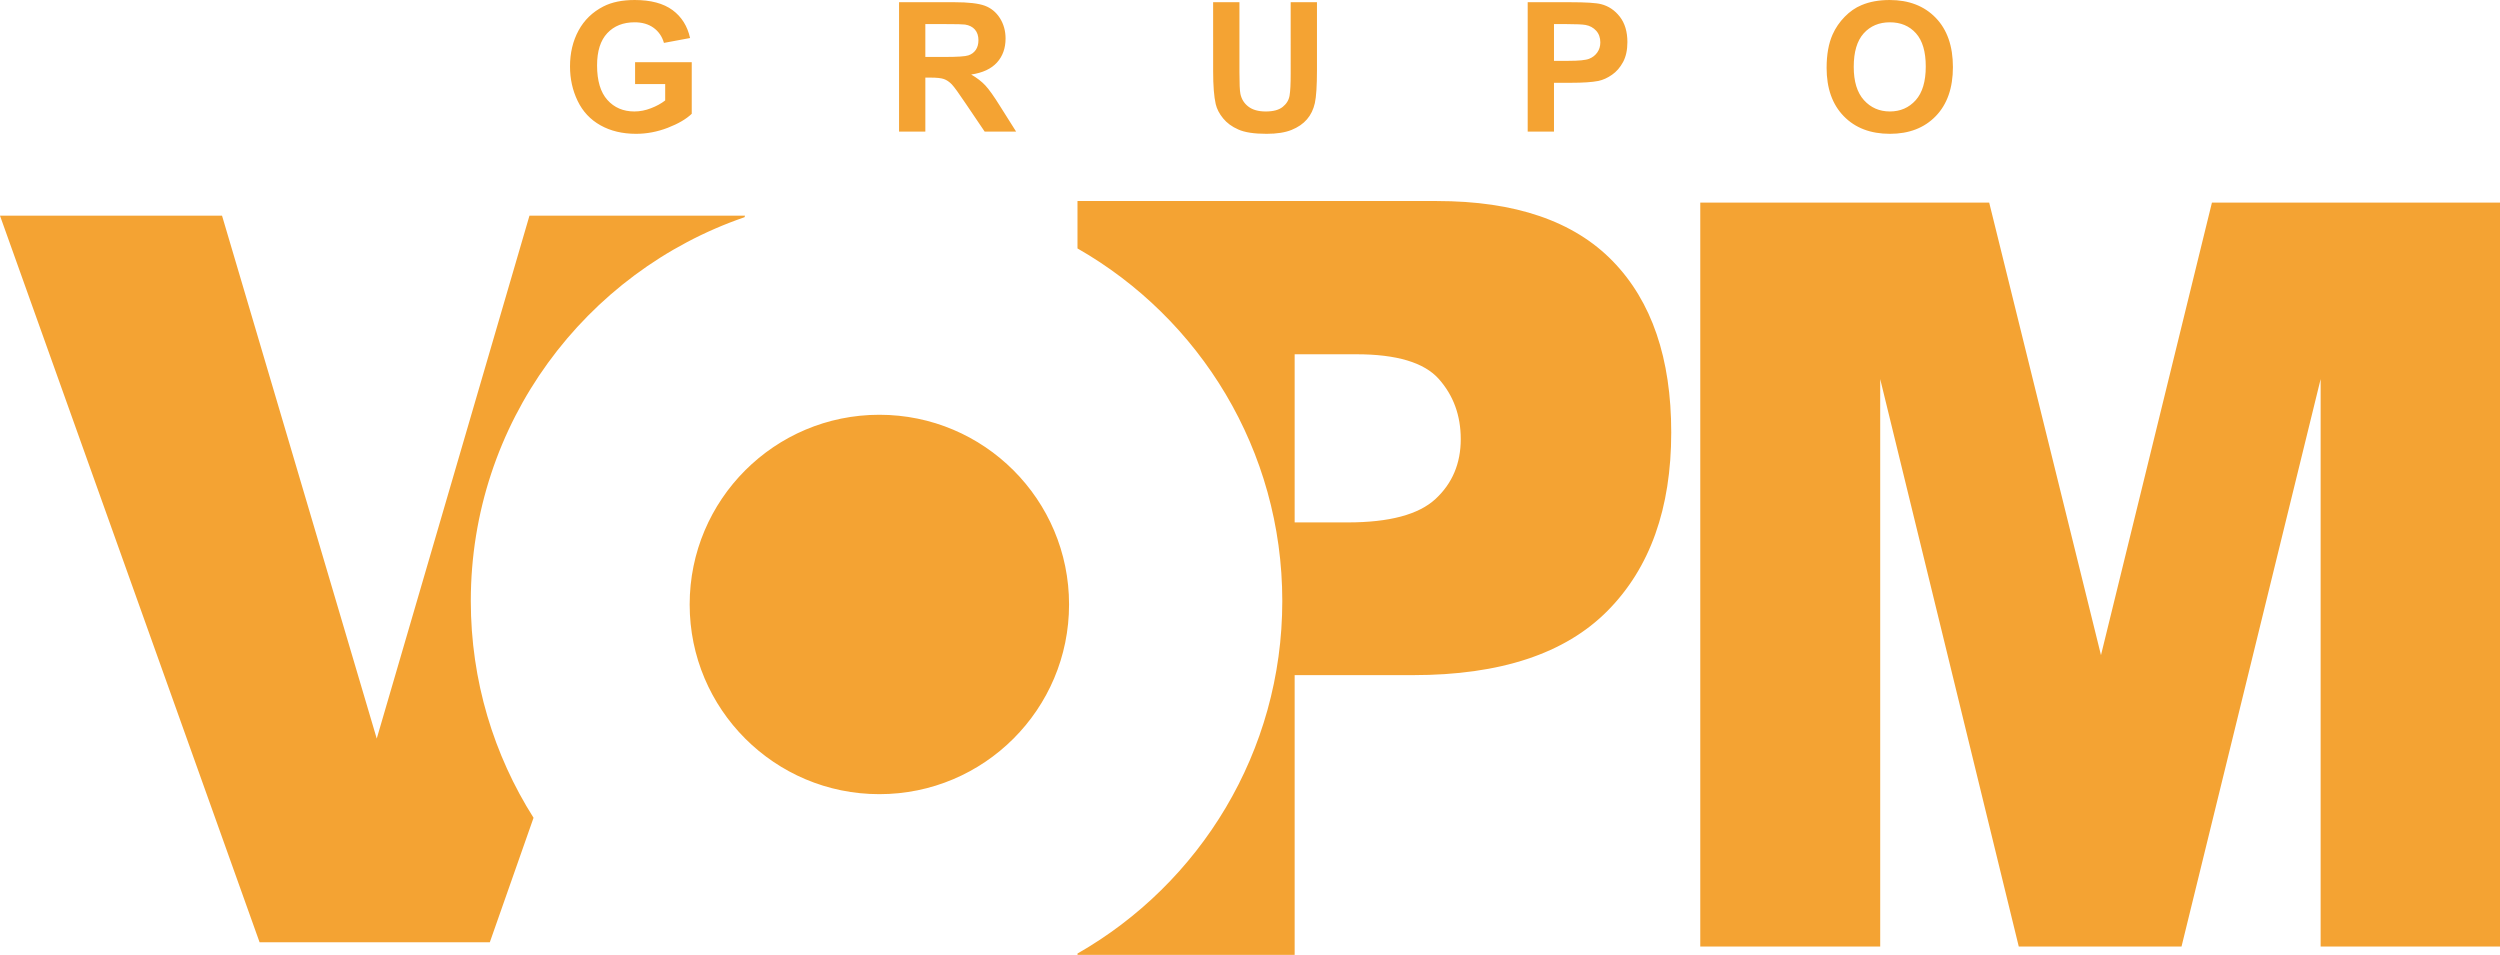 <svg xmlns="http://www.w3.org/2000/svg" width="190.666" height="72.824" viewBox="0 0 3145.42 1201.37" fill="#f4a333"><path d="M2139.23 254.93h363.51l140.65 569.34 139.59-569.34h362.44v935.93h-225.68v-713.9l-175.02 713.9h-204.78l-174.32-713.9v713.9h-226.39zM799.04 105.75V78.28h71.29v64.87c-6.94 6.64-16.93 12.51-30.1 17.6s-26.47 7.61-39.96 7.61c-17.12 0-32.04-3.55-44.76-10.7-12.78-7.16-22.32-17.35-28.74-30.7-6.42-13.28-9.6-27.73-9.6-43.33 0-16.96 3.57-32.05 10.76-45.27 7.14-13.15 17.58-23.28 31.33-30.3C769.77 2.7 782.87 0 798.5 0c20.31 0 36.2 4.26 47.68 12.7 11.42 8.45 18.75 20.18 22.05 35.14l-32.88 6.13c-2.27-8-6.62-14.32-12.98-18.96-6.42-4.64-14.33-6.96-23.87-6.96-14.46 0-25.94 4.58-34.44 13.67-8.56 9.09-12.84 22.63-12.84 40.56 0 19.34 4.35 33.85 12.98 43.46 8.63 9.67 19.98 14.5 33.99 14.5 6.95 0 13.89-1.35 20.83-4.06 6.94-2.64 12.91-5.93 17.9-9.8v-20.63h-37.88zm332.12 59.84V2.78h69.67c17.45 0 30.17 1.48 38.14 4.38 7.92 2.9 14.27 8.12 19.07 15.61 4.73 7.48 7.13 16.06 7.13 25.66 0 12.19-3.63 22.32-10.83 30.25-7.2 7.92-18.03 12.96-32.44 15.08 7.14 4.13 13.04 8.64 17.71 13.61s10.96 13.8 18.81 26.44l20.05 31.79h-39.57l-23.94-35.4c-8.5-12.7-14.27-20.69-17.38-23.99-3.18-3.29-6.48-5.54-9.99-6.77-3.5-1.22-9.02-1.8-16.6-1.8h-6.75v67.96h-33.08zm33.08-93.95h24.45c15.89 0 25.81-.64 29.77-2 3.95-1.35 7-3.61 9.27-6.9 2.21-3.29 3.31-7.35 3.31-12.25 0-5.48-1.49-9.86-4.41-13.28-2.92-3.35-7.07-5.48-12.46-6.32-2.66-.39-10.7-.58-24.13-.58h-25.81v41.33zm362.09-68.86h33.08v88.14c0 13.99.39 23.08 1.23 27.21 1.43 6.71 4.8 12.06 10.12 16.06 5.32 4.07 12.59 6.06 21.86 6.06 9.41 0 16.48-1.93 21.21-5.74 4.74-3.8 7.66-8.45 8.63-14.05.97-5.55 1.43-14.76 1.43-27.6V2.78h33.08v85.5c0 19.54-.91 33.34-2.66 41.4-1.81 8.06-5.13 14.9-9.93 20.44-4.8 5.61-11.22 9.99-19.27 13.28-8.04 3.29-18.55 4.96-31.52 4.96-15.64 0-27.51-1.8-35.55-5.42-8.11-3.54-14.47-8.25-19.14-13.99-4.73-5.74-7.85-11.73-9.34-17.99-2.14-9.35-3.24-23.08-3.24-41.33V2.78zm395.76 162.81V2.78h53.06c20.11 0 33.21.84 39.31 2.45 9.4 2.38 17.25 7.67 23.61 15.86 6.29 8.19 9.47 18.82 9.47 31.79 0 9.99-1.81 18.37-5.45 25.15-3.69 6.83-8.3 12.18-13.94 16.06-5.64 3.93-11.35 6.51-17.13 7.74-7.91 1.55-19.33 2.32-34.31 2.32h-21.54v61.45h-33.08zm33.08-135.28v46.23h18.09c13.04 0 21.73-.84 26.14-2.58 4.35-1.75 7.78-4.39 10.31-8.06 2.53-3.61 3.76-7.8 3.76-12.58 0-5.93-1.75-10.83-5.25-14.7-3.5-3.8-7.92-6.25-13.3-7.22-3.96-.7-11.93-1.09-23.81-1.09h-15.96zm343.02 54.87c0-16.57 2.53-30.5 7.52-41.78 3.7-8.32 8.82-15.74 15.24-22.31 6.42-6.58 13.49-11.48 21.15-14.64 10.18-4.32 21.99-6.45 35.35-6.45 24.13 0 43.46 7.41 57.92 22.31 14.47 14.9 21.73 35.6 21.73 62.1 0 26.24-7.2 46.81-21.54 61.64-14.4 14.9-33.66 22.31-57.73 22.31-24.32 0-43.72-7.41-58.06-22.18-14.4-14.76-21.6-35.08-21.6-61zm34.12-1.1c0 18.44 4.28 32.44 12.84 41.91 8.56 9.48 19.46 14.25 32.63 14.25s24-4.71 32.5-14.18c8.43-9.41 12.65-23.53 12.65-42.42 0-18.64-4.09-32.57-12.33-41.78-8.24-9.22-19.2-13.8-32.82-13.8s-24.59 4.64-32.95 13.92c-8.37 9.35-12.52 23.34-12.52 42.11zm-987.26 676.43c0 131.82-106.86 238.67-238.67 238.67-131.82 0-238.67-106.86-238.67-238.67s106.86-238.67 238.67-238.67 238.67 106.86 238.67 238.67zM936.7 273.32l.68-1.94H666.15L474 929.25 279.36 271.38H0l326.61 914.17h289.65l55.03-156.65c-49.98-78.91-78.94-172.45-78.94-272.77 0-223.77 143.98-413.88 344.35-482.82zm869.35 354.52c-21.23 19.63-58.06 29.44-110.5 29.44h-66.66V445.72h77.47c50.83 0 85.47 10.36 103.88 31.06 18.41 20.71 27.63 45.93 27.63 75.69 0 30.63-10.61 55.75-31.82 75.37zm223.09-299.22c-49.05-50.47-122.81-75.69-221.29-75.69h-452.19v59.64c153.92 87.92 257.68 253.62 257.68 443.57s-103.76 355.66-257.68 443.58v1.65h273.23V849.42h148.93c109.69 0 191.26-26.95 244.7-80.87 53.45-53.92 80.17-128.74 80.17-224.5 0-93.16-24.53-164.98-73.56-215.44z"/></svg>